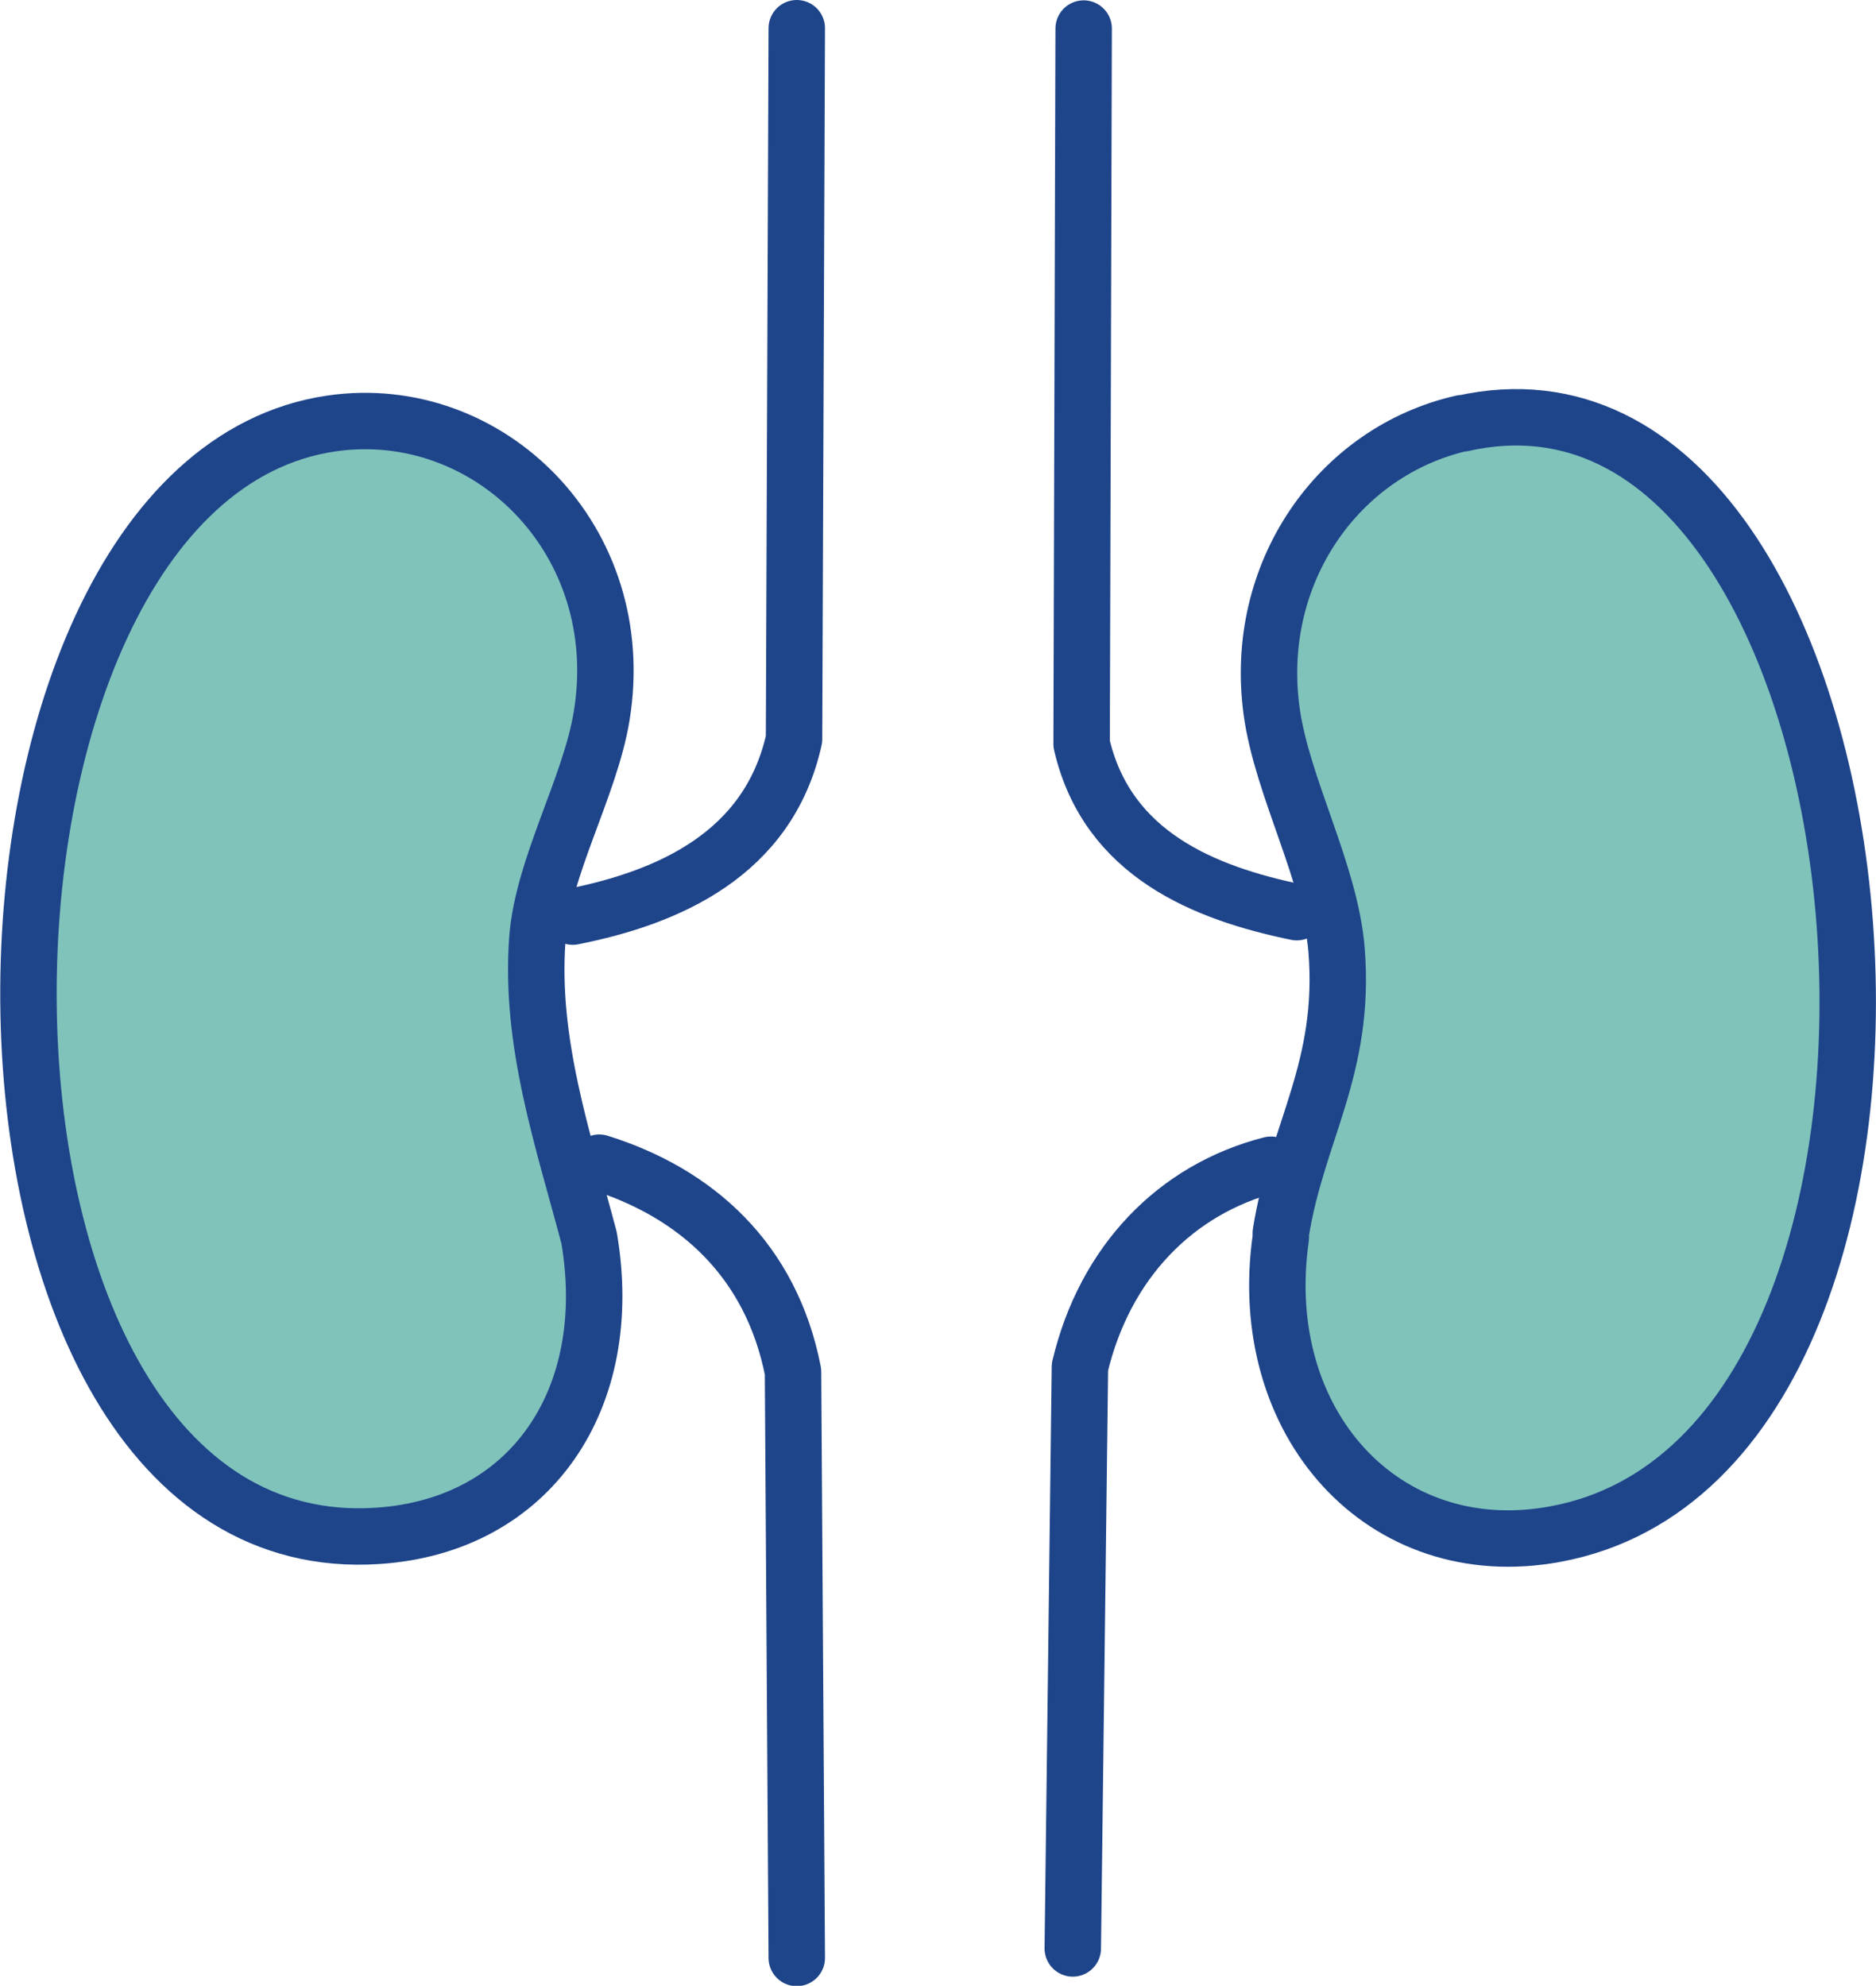 <svg xmlns="http://www.w3.org/2000/svg" id="Camada_2" data-name="Camada 2" viewBox="0 0 55.19 58.43"><defs><style>      .cls-1 {        fill: #80c3bb;      }      .cls-1, .cls-2 {        stroke: #1e448a;        stroke-linecap: round;        stroke-linejoin: round;        stroke-width: 1.66px;      }      .cls-2 {        fill: none;      }    </style></defs><g id="Camada_1-2" data-name="Camada 1"><g><path class="cls-1" d="M43.02,12.46c12.98-2.92,16.03,30.24,2.73,32.68-5.04.93-8.85-3.27-8.07-8.72,0-.04,0-.09,0-.14.47-2.97,1.92-4.84,1.64-8.33-.19-2.3-1.6-4.78-1.91-7.02-.56-4.09,1.98-7.66,5.61-8.48Z"></path><path class="cls-1" d="M9.75,12.46c4.62-.67,8.8,3.43,7.95,8.61-.34,2.08-1.73,4.44-1.89,6.54-.23,3.06.76,5.93,1.52,8.81h0c.81,4.73-1.71,8.47-6.21,8.77-13.54.91-13.41-30.97-1.37-32.73Z"></path><g><path class="cls-2" d="M16.85,26.97c2.82-.56,5.76-1.84,6.51-5.22l.08-20.92"></path><path class="cls-2" d="M37.39,34.27c-2.81.72-4.89,2.88-5.62,5.95l-.21,17.11"></path><path class="cls-2" d="M17.63,34.21c2.85.89,5.06,2.87,5.7,6.15l.11,17.25"></path><path class="cls-2" d="M38.15,26.84c-2.71-.56-5.58-1.7-6.33-4.95l.06-21.05"></path></g></g></g></svg>